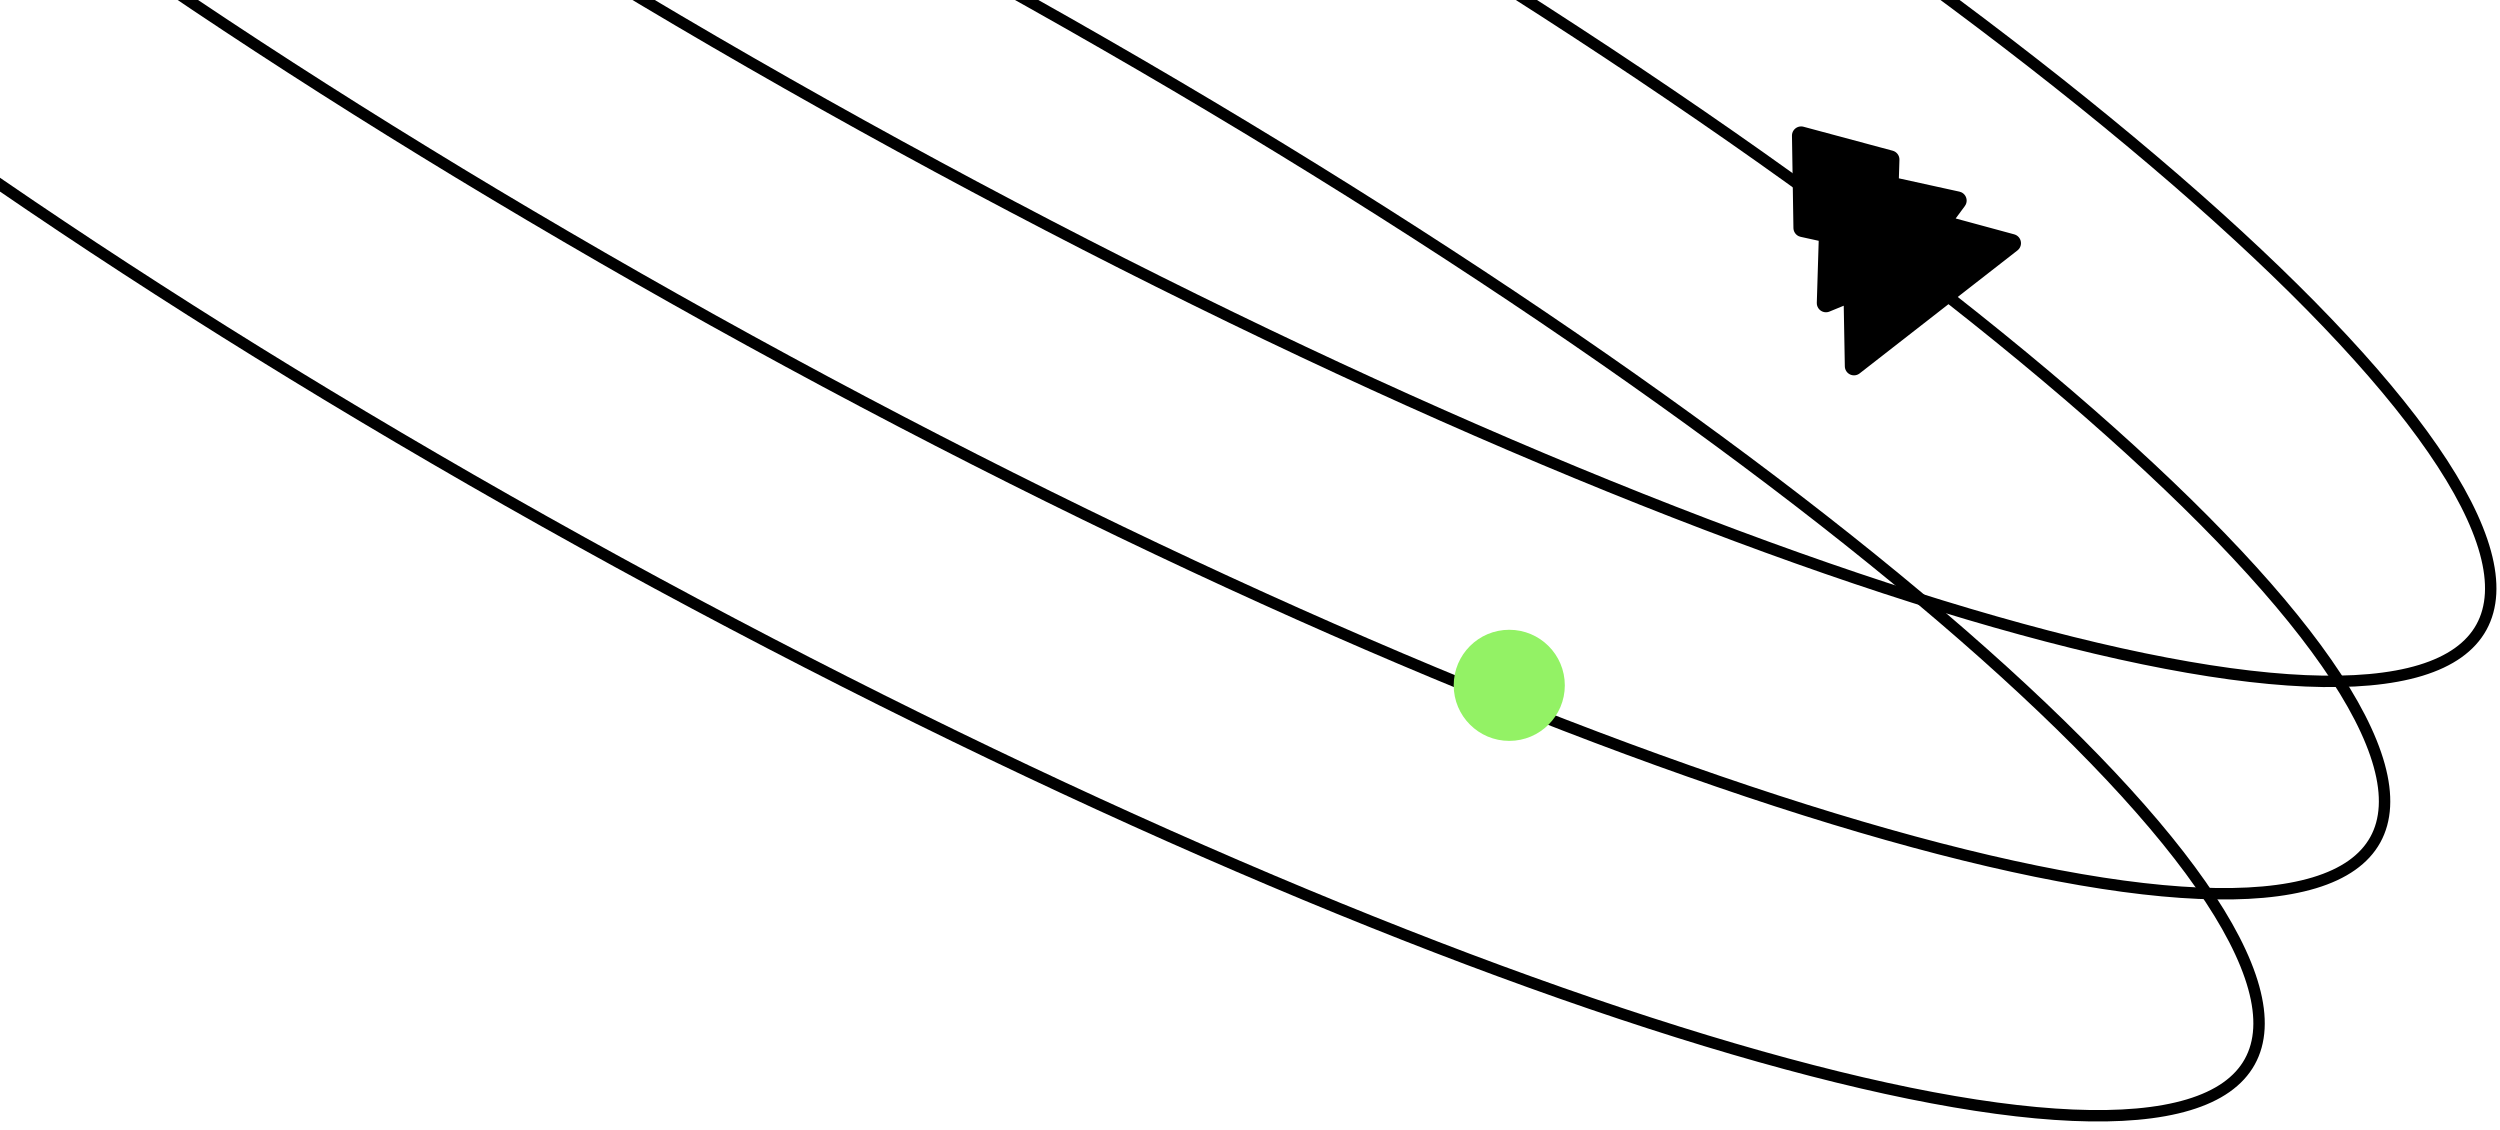 <svg width="270" height="122" viewBox="0 0 270 122" fill="none" xmlns="http://www.w3.org/2000/svg">
<path d="M267.996 67.731C266.825 69.863 264.634 71.424 261.432 72.4C258.227 73.376 254.054 73.748 249.012 73.53C238.929 73.093 225.488 70.3 209.613 65.422C177.871 55.666 136.514 37.603 93.068 13.541C49.624 -10.522 12.347 -36.014 -12.803 -57.77C-25.381 -68.649 -34.903 -78.577 -40.65 -86.907C-43.523 -91.074 -45.435 -94.816 -46.323 -98.059C-47.21 -101.299 -47.063 -103.993 -45.892 -106.125C-44.721 -108.256 -42.53 -109.818 -39.327 -110.794C-36.122 -111.769 -31.95 -112.142 -26.908 -111.924C-16.825 -111.487 -3.384 -108.695 12.492 -103.816C44.232 -94.06 85.591 -75.998 129.035 -51.935C172.481 -27.872 209.757 -2.379 234.908 19.375C247.485 30.256 257.007 40.182 262.754 48.514C265.628 52.679 267.539 56.421 268.427 59.664C269.315 62.904 269.168 65.599 267.996 67.731Z" stroke="black" stroke-width="1.233"/>
<path d="M256.528 90.702C255.353 92.821 253.155 94.374 249.942 95.344C246.726 96.314 242.54 96.685 237.481 96.468C227.366 96.033 213.88 93.257 197.952 88.406C166.106 78.705 124.611 60.743 81.023 36.816C37.435 12.888 0.035 -12.461 -25.198 -34.094C-37.818 -44.913 -47.372 -54.784 -53.137 -63.068C-56.02 -67.21 -57.938 -70.931 -58.829 -74.156C-59.719 -77.379 -59.572 -80.058 -58.397 -82.178C-57.222 -84.298 -55.023 -85.85 -51.81 -86.82C-48.594 -87.791 -44.408 -88.161 -39.349 -87.944C-29.234 -87.51 -15.747 -84.733 0.18 -79.882C32.026 -70.181 73.52 -52.219 117.109 -28.292C160.697 -4.364 198.098 20.984 223.33 42.617C235.95 53.436 245.504 63.308 251.269 71.591C254.152 75.735 256.07 79.456 256.96 82.681C257.85 85.902 257.703 88.582 256.528 90.702Z" stroke="black" stroke-width="1.233"/>
<path d="M242.97 114.678C241.792 116.798 239.585 118.352 236.362 119.321C233.135 120.292 228.936 120.661 223.86 120.444C213.712 120.011 200.181 117.233 184.202 112.382C152.251 102.681 110.619 84.72 66.888 60.792C23.157 36.865 -14.368 11.516 -39.683 -10.116C-52.344 -20.936 -61.93 -30.807 -67.714 -39.091C-70.607 -43.234 -72.531 -46.955 -73.425 -50.18C-74.318 -53.402 -74.17 -56.081 -72.991 -58.201C-71.812 -60.32 -69.607 -61.874 -66.383 -62.844C-63.156 -63.814 -58.957 -64.184 -53.881 -63.967C-43.732 -63.532 -30.202 -60.756 -14.222 -55.904C17.729 -46.204 59.361 -28.243 103.092 -4.315C146.823 19.612 184.347 44.962 209.662 66.594C222.323 77.414 231.909 87.285 237.693 95.569C240.585 99.711 242.51 103.432 243.403 106.657C244.296 109.88 244.149 112.558 242.97 114.678Z" stroke="black" stroke-width="1.233"/>
<path d="M163 80.016C166.314 80.016 169 77.329 169 74.016C169 70.702 166.314 68.016 163 68.016C159.686 68.016 157 70.702 157 74.016C157 77.329 159.686 80.016 163 80.016Z" fill="#93F265"/>
<path d="M194.68 24.611L194.522 14.644L204.149 17.232L204.063 20.051L211.408 21.665L209.556 24.171L217.276 26.265L200.231 39.548L200.087 31.55L197.204 32.734L197.434 25.216L194.68 24.611Z" fill="black" stroke="black" stroke-width="1.98" stroke-linecap="round" stroke-linejoin="round"/>
</svg>
